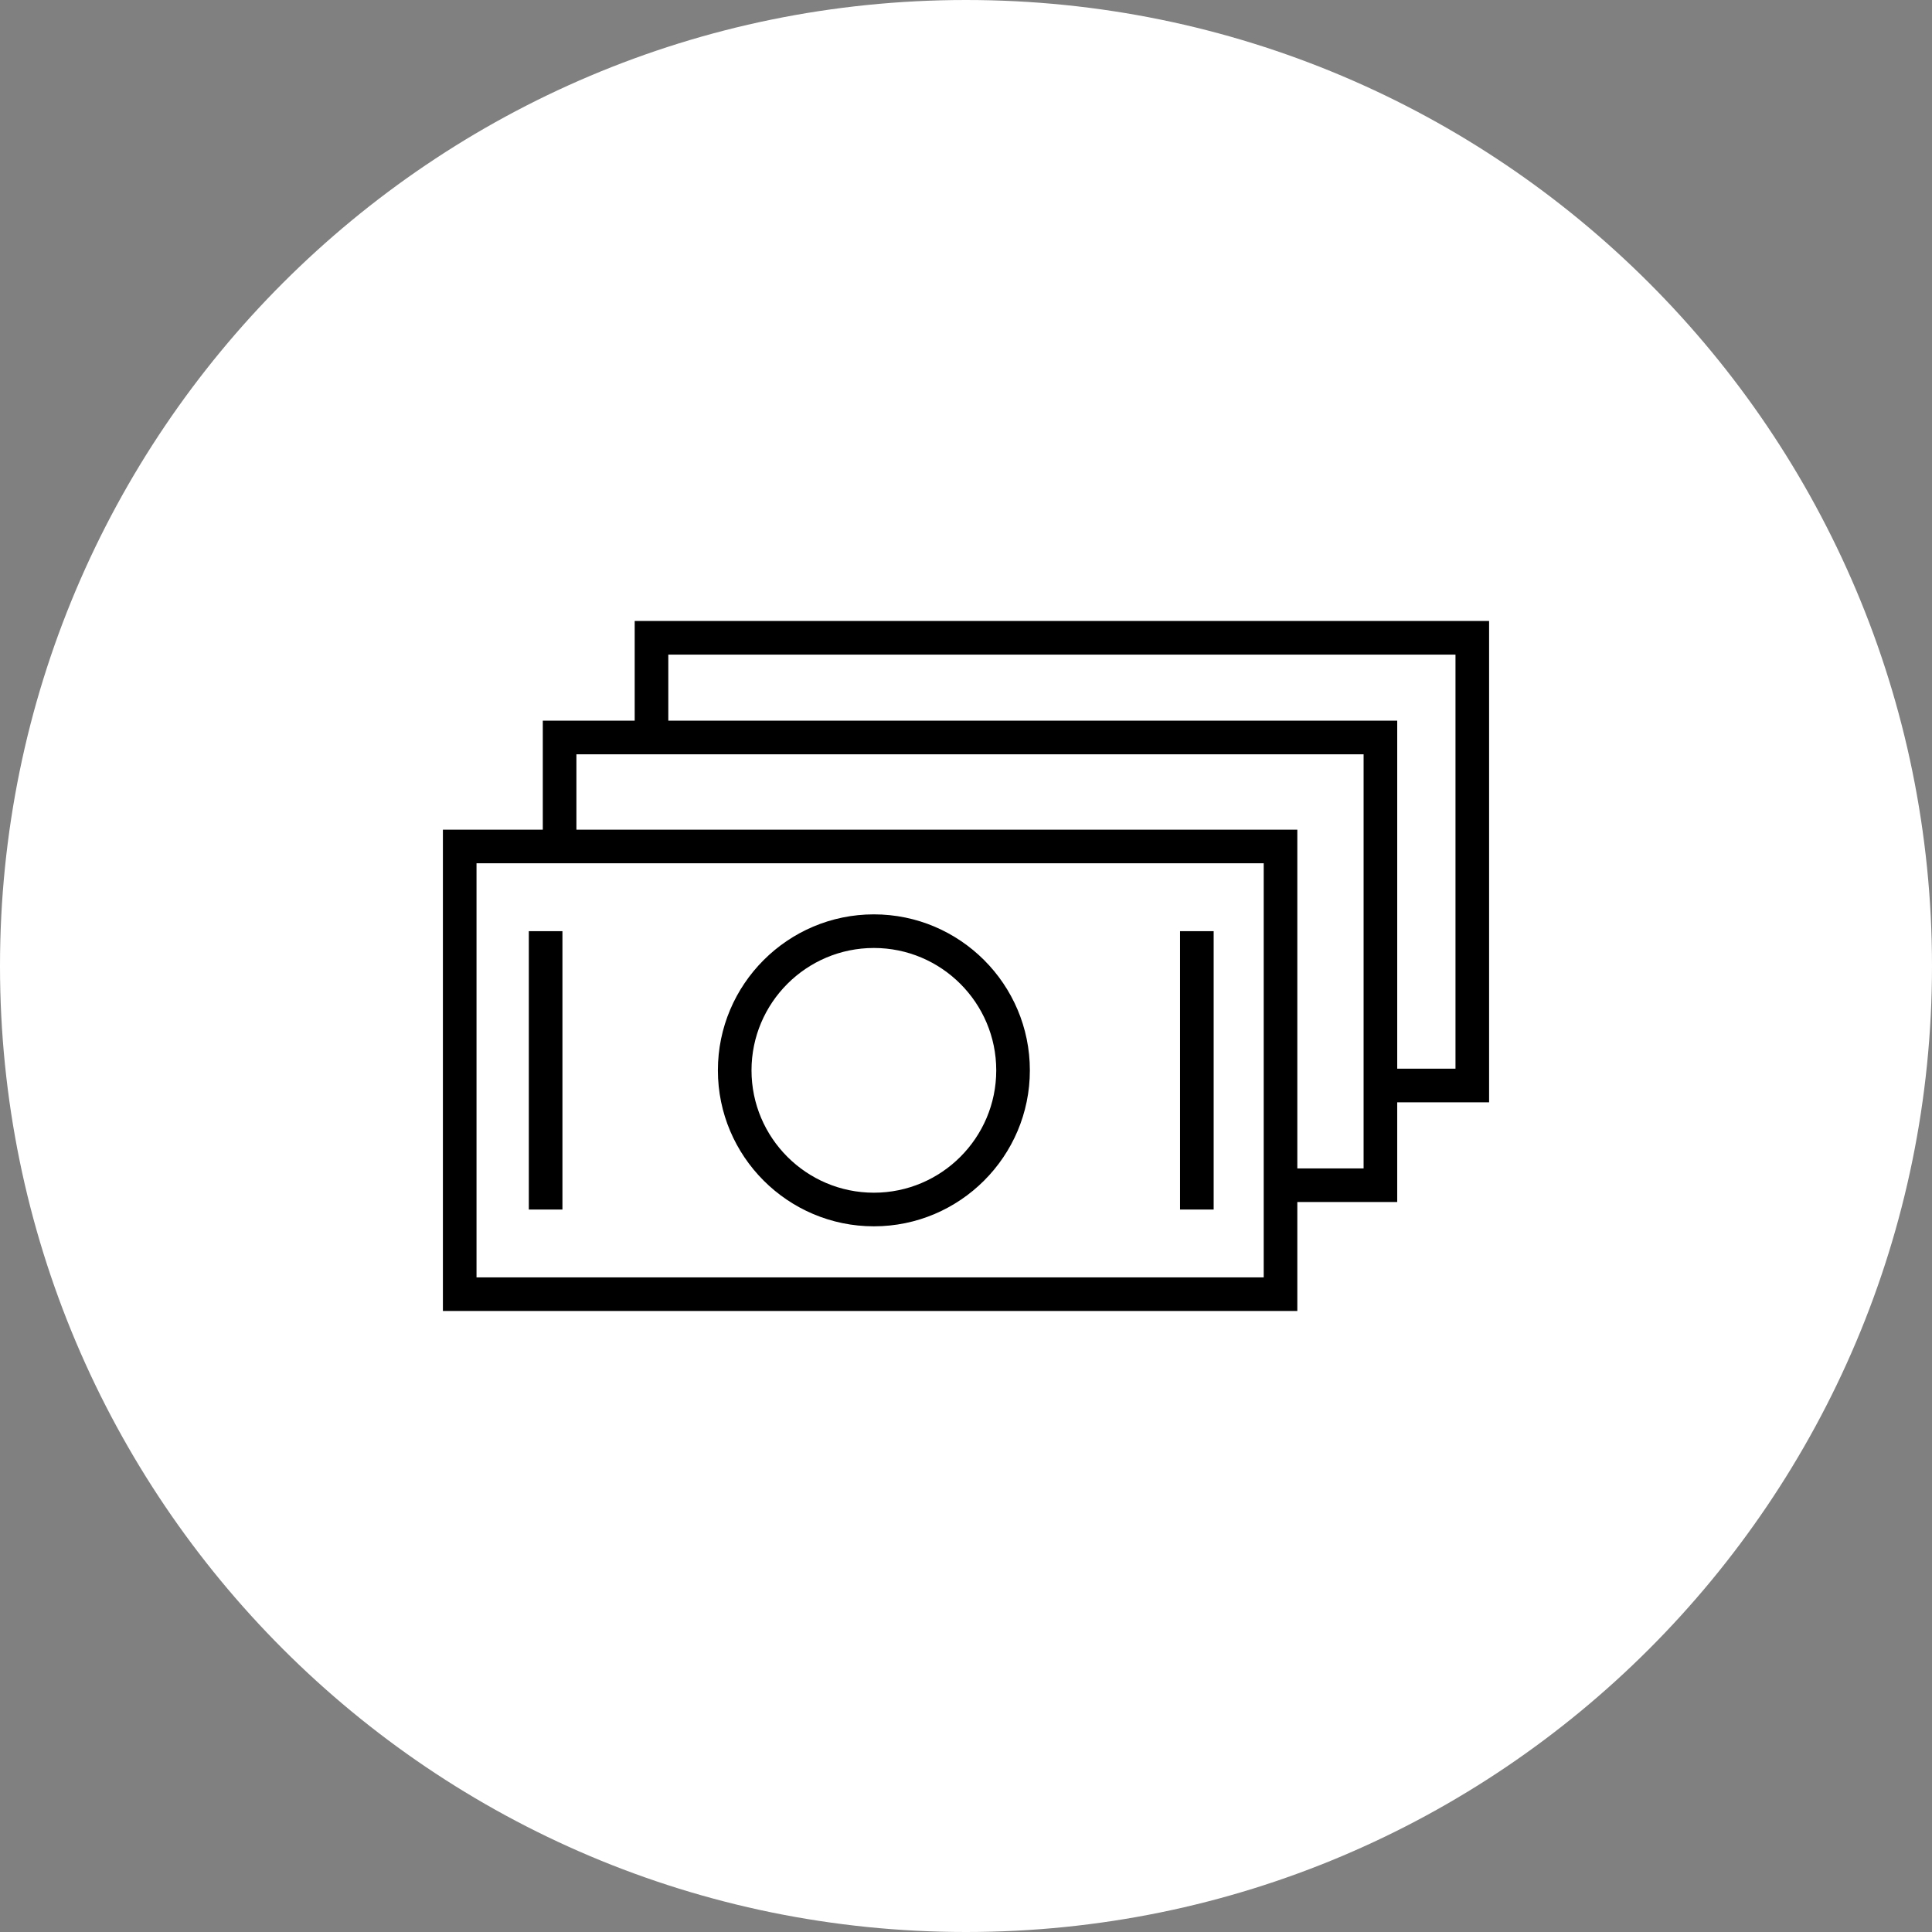 <?xml version="1.0" encoding="UTF-8"?> <svg xmlns="http://www.w3.org/2000/svg" viewBox="0 0 200.00 200.00" data-guides="{&quot;vertical&quot;:[],&quot;horizontal&quot;:[]}"><rect x="0" y="0" width="200.00" height="200.00" fill="#808080" stroke="none"/><defs></defs><path fill="#ffffff" stroke="none" fill-opacity="1" stroke-width="1" stroke-opacity="1" color="rgb(51, 51, 51)" fill-rule="evenodd" x="0" y="0" width="100" height="100" rx="50" ry="50" id="tSvgce5bb37961" title="Rectangle 5" d="M0 100C0 44.772 44.772 0 100 0C100 0 100 0 100 0C155.228 0 200 44.772 200 100C200 100 200 100 200 100C200 155.228 155.228 200 100 200C100 200 100 200 100 200C44.772 200 0 155.228 0 100Z" style="transform-origin: -5461px -4587px;"></path><path fill="#000000" stroke="#000000" fill-opacity="1" stroke-width="0" stroke-opacity="1" color="rgb(51, 51, 51)" fill-rule="evenodd" id="tSvg82f083b3d5" title="Path 5" d="M90.464 126.948C99.367 126.948 106.611 119.704 106.611 110.801C106.611 101.898 99.367 94.654 90.464 94.654C81.561 94.654 74.316 101.898 74.316 110.801C74.316 119.704 81.561 126.948 90.464 126.948ZM90.464 98.134C97.448 98.134 103.131 103.815 103.131 110.801C103.131 117.786 97.449 123.468 90.464 123.468C83.478 123.468 77.796 117.786 77.796 110.801C77.796 103.815 83.478 98.134 90.464 98.134ZM54.743 96.394C55.903 96.394 57.063 96.394 58.223 96.394C58.223 105.998 58.223 115.603 58.223 125.208C57.063 125.208 55.903 125.208 54.743 125.208C54.743 115.603 54.743 105.998 54.743 96.394ZM122.158 96.394C123.318 96.394 124.478 96.394 125.638 96.394C125.638 105.998 125.638 115.603 125.638 125.208C124.478 125.208 123.318 125.208 122.158 125.208C122.158 115.603 122.158 105.998 122.158 96.394Z"></path><path fill="#000000" stroke="#000000" fill-opacity="1" stroke-width="0" stroke-opacity="1" color="rgb(51, 51, 51)" fill-rule="evenodd" id="tSvg652b6cd0ac" title="Path 6" d="M154.152 64.284C124.669 64.284 95.186 64.284 65.703 64.284C65.703 67.724 65.703 71.165 65.703 74.605C62.532 74.605 59.361 74.605 56.19 74.605C56.19 78.366 56.19 82.127 56.19 85.887C52.743 85.887 49.296 85.887 45.849 85.887C45.849 102.496 45.849 119.105 45.849 135.714C75.332 135.714 104.815 135.714 134.298 135.714C134.298 131.953 134.298 128.193 134.298 124.432C137.745 124.432 141.192 124.432 144.639 124.432C144.639 120.991 144.639 117.551 144.639 114.11C147.81 114.11 150.98 114.11 154.151 114.11C154.151 97.501 154.151 80.892 154.151 64.284C154.152 64.284 154.152 64.284 154.152 64.284ZM130.818 132.234C103.655 132.234 76.492 132.234 49.329 132.234C49.329 117.945 49.329 103.656 49.329 89.367C76.492 89.367 103.655 89.367 130.818 89.367C130.818 103.656 130.818 117.945 130.818 132.234ZM141.159 120.953C138.872 120.953 136.585 120.953 134.298 120.953C134.298 109.265 134.298 97.576 134.298 85.887C109.422 85.887 84.546 85.887 59.67 85.887C59.67 83.287 59.67 80.686 59.67 78.085C86.834 78.085 113.997 78.085 141.16 78.085C141.16 92.375 141.16 106.664 141.159 120.953ZM150.672 110.63C148.662 110.63 146.651 110.63 144.64 110.63C144.64 98.622 144.64 86.614 144.64 74.605C119.488 74.605 94.336 74.605 69.183 74.605C69.183 72.325 69.183 70.044 69.183 67.764C96.346 67.764 123.509 67.764 150.672 67.764C150.672 82.052 150.672 96.341 150.672 110.63Z"></path></svg> 
